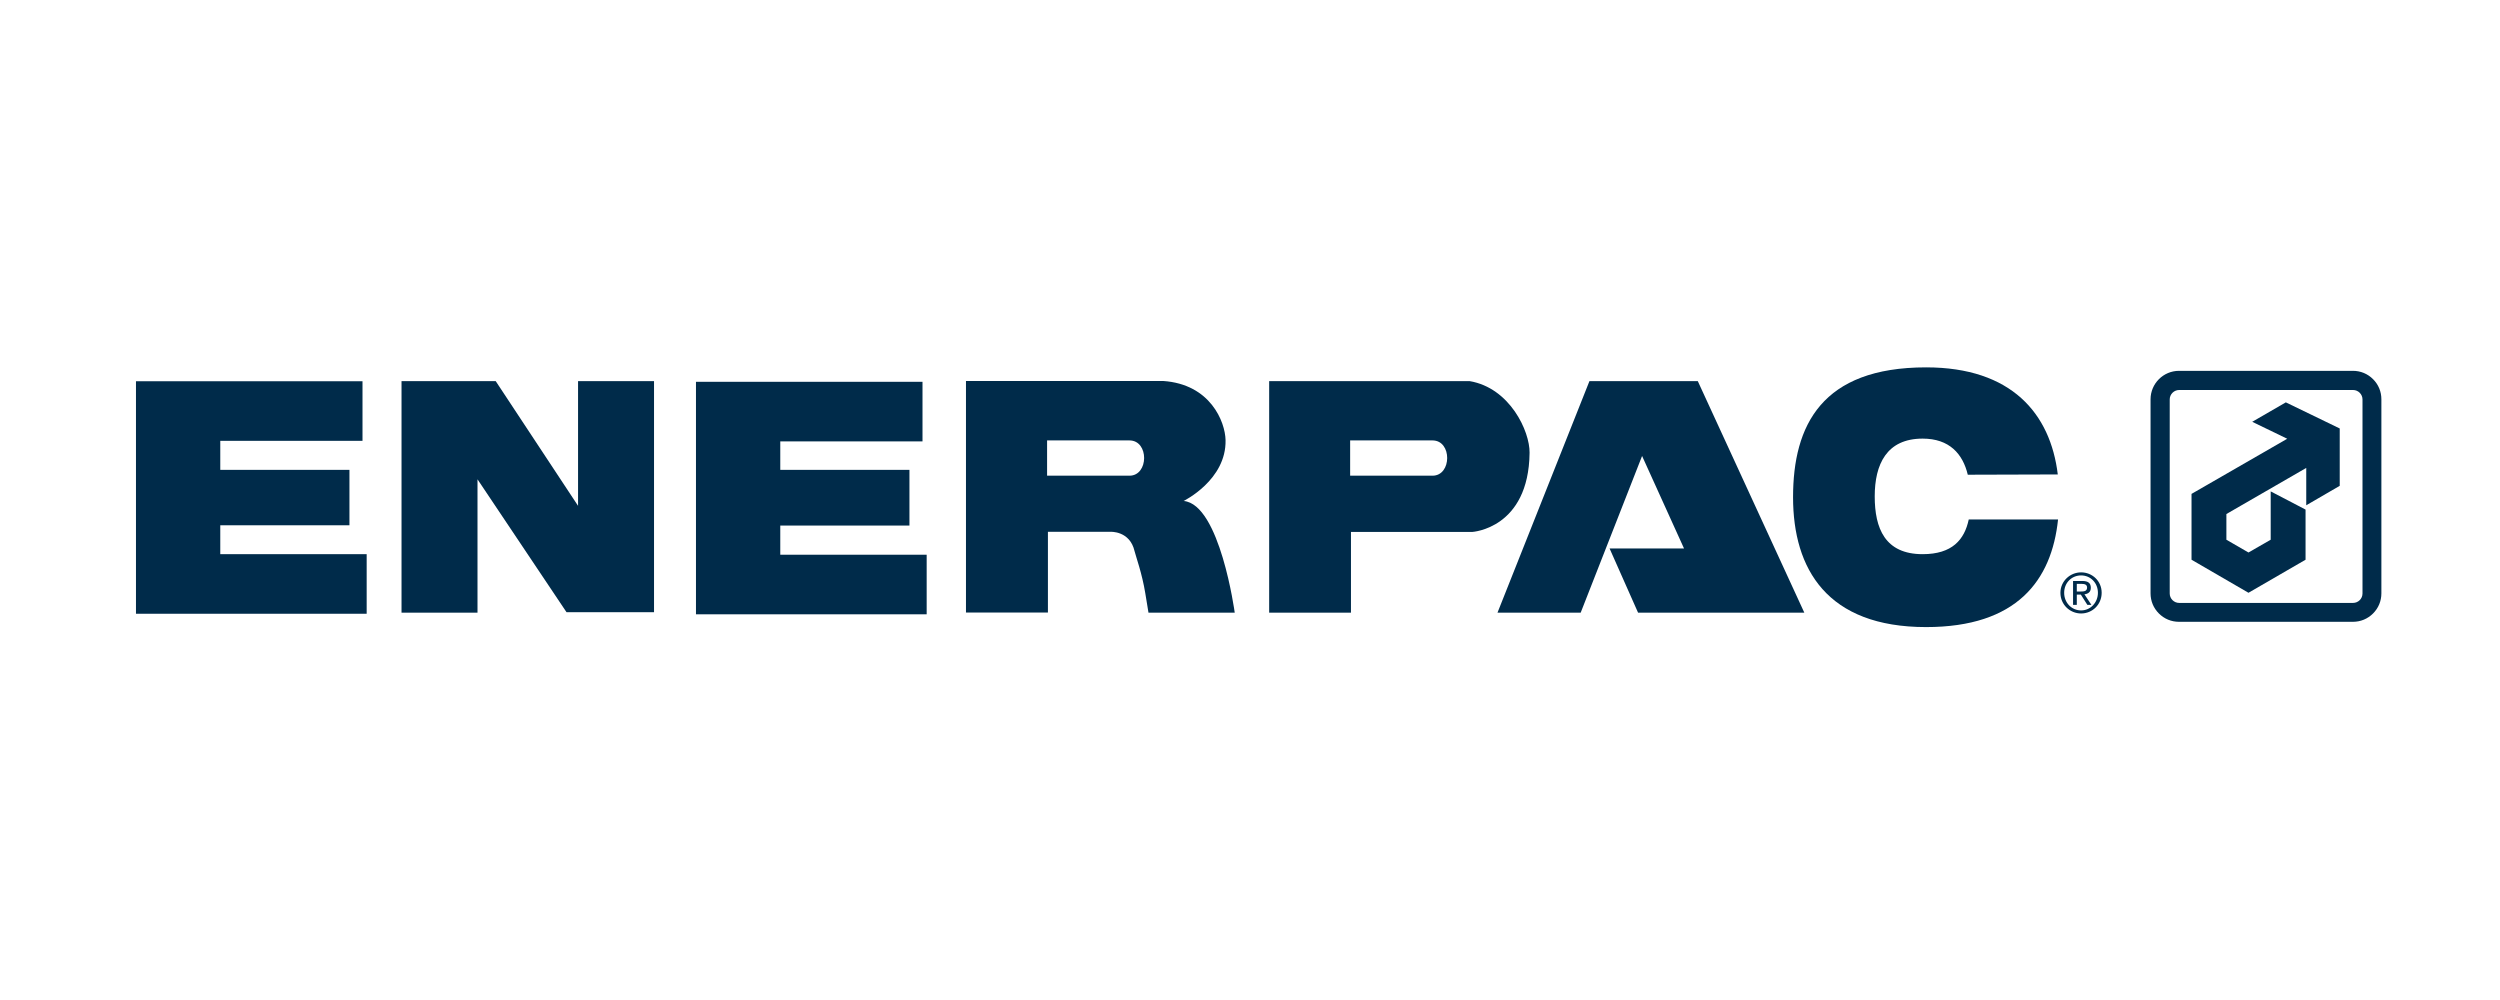 <?xml version="1.0" encoding="UTF-8"?>
<svg id="Layer_1" data-name="Layer 1" xmlns="http://www.w3.org/2000/svg" xmlns:xlink="http://www.w3.org/1999/xlink" viewBox="0 0 180 72">
  <defs>
    <clipPath id="clippath">
      <rect width="180" height="72" fill="none"/>
    </clipPath>
  </defs>
  <g clip-path="url(#clippath)">
    <path d="M141.75,37.4c-.31,1.46-1.19,2.5-3.32,2.5-2.71,0-3.45-1.86-3.45-4.16s.85-4.16,3.45-4.16c1.92,0,2.89,1.09,3.25,2.6l6.48-.02c-.53-4.38-3.33-7.71-9.48-7.71-7.52,0-9.58,4.18-9.58,9.35s2.45,9.35,9.58,9.35c6.53,0,9.04-3.35,9.5-7.75h-6.43Z" fill="#002b4a"/>
    <polygon points="28.91 27.44 35.69 27.44 41.62 36.42 41.62 27.44 47.09 27.44 47.09 44.08 40.79 44.08 34.38 34.51 34.38 44.11 28.91 44.11 28.91 27.44" fill="#002b4a"/>
    <path d="M85.22,36.07s3.09-1.51,3.02-4.39c-.03-1.3-1.08-4.02-4.5-4.25h-14.19v16.67h5.9v-5.81h4.5s1.4-.09,1.74,1.4c.09.37.54,1.6.77,3.02.05.31.23,1.4.23,1.4h6.21s-1.06-7.81-3.68-8.04M81.32,34.25h-5.93v-2.54h5.93c1.42,0,1.4,2.54,0,2.54" fill="#002b4a"/>
    <polygon points="121.25 39.49 115.89 39.49 117.94 44.11 129.91 44.11 122.24 27.44 114.44 27.44 107.82 44.11 113.81 44.11 118.23 32.83 121.25 39.49" fill="#002b4a"/>
    <path d="M170.86,27.3c-.39-.39-.9-.6-1.45-.6h-12.52c-1.13,0-2.05.92-2.05,2.05v13.97c0,.55.21,1.06.6,1.45.39.39.9.6,1.45.6h12.52c.55,0,1.06-.21,1.45-.6.39-.39.6-.9.6-1.45v-13.97c0-.55-.21-1.06-.6-1.45M170.1,42.73c0,.38-.31.68-.68.68h-12.52c-.18,0-.35-.07-.48-.2s-.2-.3-.2-.48v-13.97c0-.18.07-.35.2-.48s.3-.2.48-.2h12.52c.18,0,.35.07.48.2.13.13.2.3.2.48v13.97Z" fill="#002b4a"/>
    <polygon points="164.58 28.97 162.16 30.37 164.68 31.59 157.79 35.56 157.79 40.3 161.89 42.68 166 40.3 166 36.69 163.49 35.38 163.49 38.86 161.89 39.78 160.3 38.86 160.3 37.01 166.05 33.69 166.05 36.38 168.46 34.98 168.46 30.85 164.58 28.97" fill="#002b4a"/>
    <path d="M105.81,27.44h-14.43v16.67s5.89,0,5.89,0v-5.81h4.63s4.14,0,4.1,0c0,0,4.07-.23,4.13-5.7.02-1.54-1.41-4.67-4.32-5.16M103.14,34.25h-5.93v-2.54h5.93c1.42,0,1.4,2.54,0,2.54" fill="#002b4a"/>
    <polygon points="9.79 27.45 26.1 27.45 26.1 31.74 15.86 31.74 15.86 33.83 25.16 33.83 25.16 37.82 15.86 37.82 15.86 39.9 26.4 39.9 26.4 44.19 9.79 44.19 9.79 27.45" fill="#002b4a"/>
    <polygon points="50.11 27.49 66.42 27.49 66.42 31.78 56.18 31.78 56.18 33.83 65.48 33.83 65.48 37.84 56.18 37.84 56.18 39.94 66.72 39.94 66.72 44.23 50.11 44.23 50.11 27.49" fill="#002b4a"/>
    <path d="M148.62,42.68c0-.71.53-1.25,1.22-1.25s1.21.55,1.21,1.25-.53,1.27-1.21,1.27-1.22-.55-1.22-1.27M148.35,42.68c0,.85.68,1.49,1.49,1.49s1.48-.64,1.48-1.49-.68-1.47-1.48-1.47-1.49.64-1.49,1.47M149.26,43.55h.27v-.74h.29l.47.74h.29l-.5-.76c.26-.03.46-.16.46-.47,0-.33-.19-.49-.61-.49h-.67v1.73ZM149.53,42.04h.36c.18,0,.38.04.38.26,0,.27-.22.29-.46.29h-.28v-.55Z" fill="#002b4a"/>
  </g>
</svg>